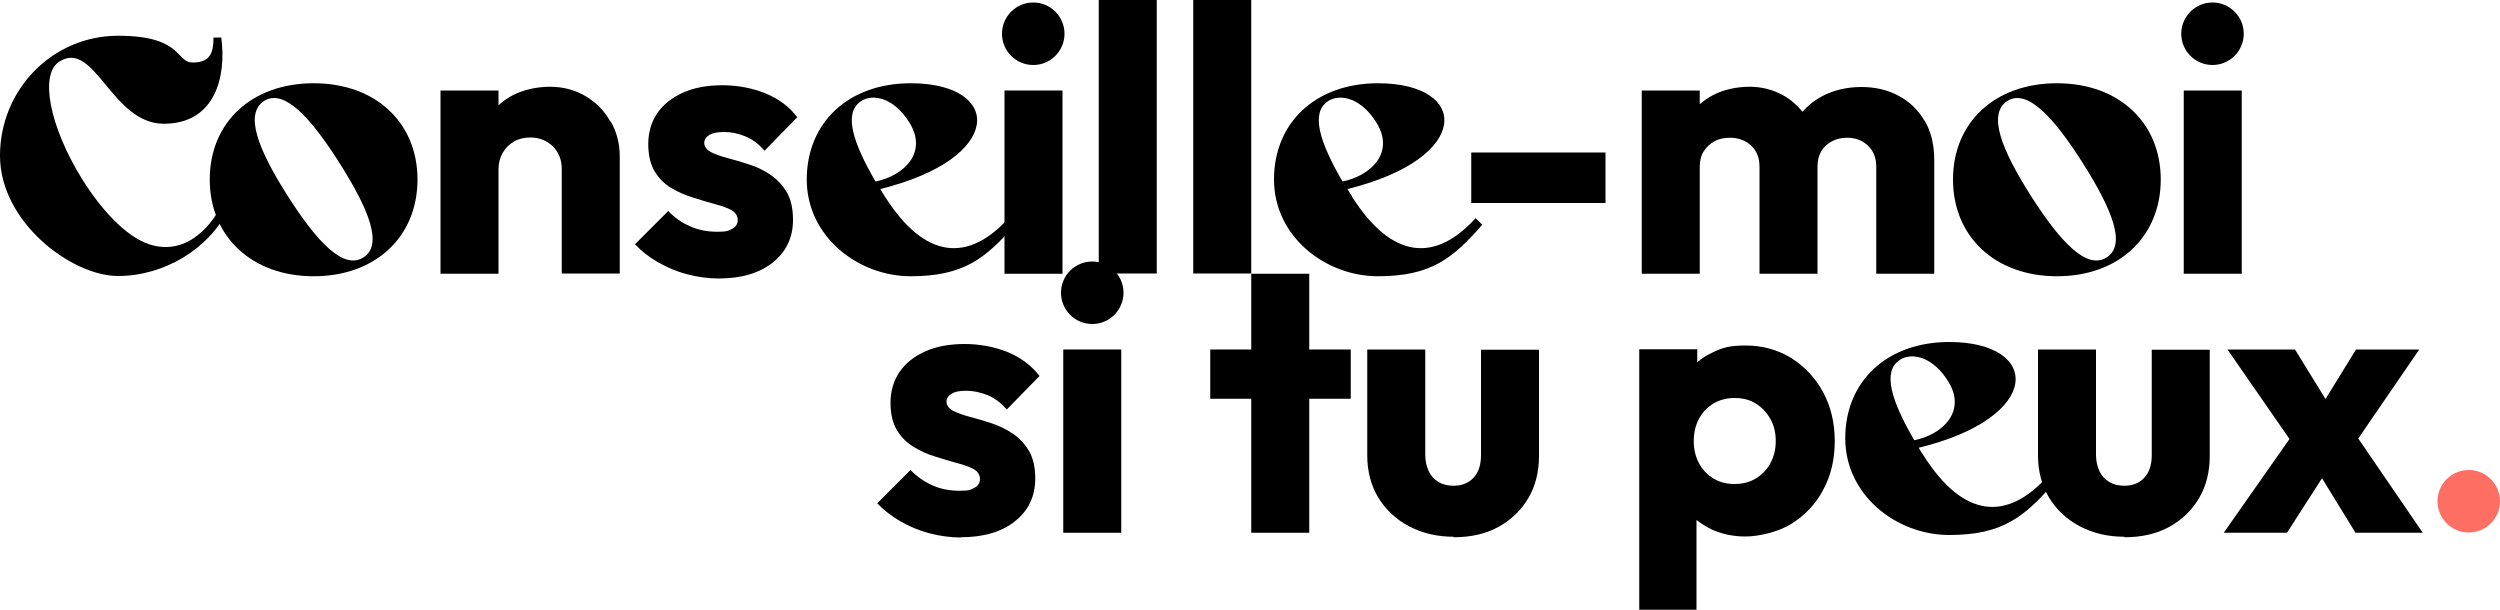 <svg xmlns="http://www.w3.org/2000/svg" viewBox="0 0 1000 244"><defs><style>      .cls-1 {        fill: #fe6f63;      }    </style></defs><g><g id="Calque_1"><g id="Logos"><g><path d="M23.8,24.6c-8.1,5-4,25.9,8.9,46.8,9.2,14.8,19.8,24.8,28.7,26.8,12.4,3.1,22-6,27.1-15.9l2.8,1.5c-7.7,15.7-25.6,26.6-44.1,26.6S0,88.9,0,62.3,21.1,14.3,47.2,14.3s22.9,10.7,29.9,10.7,8.3-3.9,8.3-10h3.1c2.1,15.3-2.2,34.5-23,34.5S37.8,15.7,23.8,24.6Z"></path><path d="M167,71.8c0,22.8-16.7,38.7-41.5,38.7s-41.6-15.9-41.6-38.7,16.7-38.5,41.6-38.5,41.5,15.9,41.5,38.5ZM135.8,65.2c-11.8-18.6-22.3-29.8-30.2-24.8-7.9,5.2-2.4,19.3,9.5,38,11.8,18.5,22.3,29.6,30.2,24.6,8.1-5,2.2-19.3-9.5-37.8h0Z"></path><path d="M244.2,48.7c-2.4-4.3-5.7-7.7-9.9-10.2-4.2-2.5-9-3.8-14.3-3.8s-10.7,1.2-15.1,3.5c-2,1.1-3.9,2.4-5.5,3.9v-5.9h-23.2v73.3h23.2v-41.8c0-2.5.6-4.7,1.7-6.6,1.1-1.9,2.6-3.4,4.5-4.5s4.1-1.6,6.5-1.6c3.6,0,6.6,1.2,9,3.5,2.4,2.4,3.6,5.4,3.6,9.1v41.8h23.2v-46.9c0-5-1.2-9.7-3.6-13.9h0Z"></path><path d="M287.6,111.4c-4.3,0-8.6-.6-12.8-1.7s-8.1-2.8-11.6-4.8-6.6-4.4-9.2-7.2l13.3-13.3c2.5,2.6,5.4,4.7,8.7,6.1,3.3,1.5,6.9,2.2,10.9,2.2s4.5-.4,6-1.2c1.5-.8,2.2-2,2.2-3.5s-.9-3.1-2.6-4-3.9-1.7-6.7-2.4c-2.8-.8-5.6-1.6-8.7-2.6-3-.9-5.9-2.2-8.6-3.8-2.7-1.6-4.9-3.8-6.6-6.6-1.7-2.8-2.6-6.5-2.6-11s1.2-8.8,3.6-12.3c2.4-3.5,5.8-6.2,10.2-8.2s9.7-3,15.8-3,11.9,1.1,17.2,3.2c5.3,2.2,9.6,5.3,12.8,9.6l-13.1,13.4c-2.3-2.7-4.9-4.7-7.8-5.8-2.9-1.2-5.6-1.7-8.4-1.7s-4.6.4-5.9,1.2c-1.3.8-2,1.9-2,3.2s.9,2.7,2.6,3.6,4,1.7,6.6,2.4,5.5,1.5,8.5,2.5c3,.9,5.9,2.3,8.6,4.1s4.9,4.1,6.6,6.9,2.6,6.6,2.6,11.2c0,7.1-2.7,12.8-8.1,17.1-5.4,4.3-12.6,6.4-21.8,6.4h0Z"></path><path d="M353.9,78.5c16.1,25.5,33.5,26.4,49.5,8.8,1,.8,1.8,1.8,2.6,2.6-11.8,13.5-20.6,20.6-41.7,20.6s-41.6-15.9-41.6-38.7,16.7-38.5,41.6-38.5c36.7,0,37.8,30-12.2,42.3.6,1,1.1,1.9,1.8,2.9h0ZM344.4,40.5c-7.1,4.6-3.3,16.4,5.8,32.1,11.7-2.4,20.9-11.8,13.6-23.5-5.8-9.5-14.2-12-19.5-8.6h0Z"></path><path d="M401.8,109.5V36.2h23.2v73.3h-23.2Z"></path><path d="M439.5,109.5V0h23.2v109.4h-23.2Z"></path><path d="M477.3,109.5V0h23.2v109.4h-23.2Z"></path><path d="M540.7,78.5c16.1,25.5,33.5,26.4,49.5,8.8,1,.8,1.8,1.8,2.7,2.6-11.8,13.5-20.6,20.6-41.7,20.6s-41.6-15.9-41.6-38.7,16.7-38.5,41.6-38.5c36.7,0,37.8,30-12.2,42.3.6,1,1.1,1.9,1.8,2.9h0ZM531.2,40.5c-7.1,4.6-3.3,16.4,5.8,32.1,11.7-2.4,20.9-11.8,13.6-23.5-5.8-9.5-14.2-12-19.5-8.6h0Z"></path><path d="M588.5,81.2v-20.2h53.7v20.2h-53.7Z"></path><path d="M769.8,48.3c-2.5-4.3-6-7.7-10.4-10-4.4-2.4-9.4-3.5-14.9-3.5s-10.9,1.2-15.5,3.6c-3.1,1.6-5.8,3.8-8,6.3-2.1-2.6-4.6-4.8-7.6-6.5-4.1-2.3-8.6-3.5-13.6-3.5s-10.4,1.1-14.7,3.4c-1.9,1-3.6,2.2-5.2,3.6v-5.5h-23.2v73.3h23.2v-42.8c0-2.4.5-4.5,1.6-6.2,1.1-1.7,2.5-3,4.3-4,1.8-1,3.9-1.4,6.2-1.4,3.3,0,6.1,1,8.4,3.1,2.3,2.1,3.4,4.9,3.4,8.5v42.8h23.2v-42.8c0-2.4.5-4.5,1.5-6.2,1-1.7,2.4-3,4.3-4,1.9-1,3.9-1.4,6.1-1.4,3.2,0,6,1,8.2,3.1,2.3,2.1,3.4,4.9,3.4,8.5v42.8h23.2v-45.5c0-6.1-1.3-11.4-3.8-15.7h0Z"></path><path d="M864.3,71.8c0,22.8-16.7,38.7-41.5,38.7s-41.6-15.9-41.6-38.7,16.7-38.5,41.6-38.5,41.5,15.9,41.5,38.5ZM833.1,65.2c-11.8-18.6-22.3-29.8-30.2-24.8-7.9,5.2-2.4,19.3,9.5,38,11.8,18.5,22.3,29.6,30.2,24.6,8.1-5,2.2-19.3-9.5-37.8Z"></path><path d="M873.5,109.5V36.2h23.2v73.3h-23.2ZM897.5,13.5c0,6.9-5.6,12.5-12.5,12.5s-12.5-5.6-12.5-12.5,5.6-12.5,12.5-12.5,12.5,5.6,12.5,12.5Z"></path><path d="M384.5,215c-4.3,0-8.6-.6-12.8-1.7s-8.1-2.8-11.6-4.8c-3.5-2.1-6.6-4.4-9.2-7.2l13.3-13.3c2.5,2.6,5.4,4.6,8.7,6.1,3.3,1.5,6.9,2.2,10.9,2.2s4.5-.4,6-1.2c1.5-.8,2.2-2,2.2-3.5s-.9-3.1-2.6-4-3.9-1.7-6.7-2.4c-2.8-.8-5.6-1.6-8.7-2.6-3-.9-5.9-2.2-8.6-3.9-2.7-1.6-4.9-3.8-6.6-6.6-1.7-2.8-2.6-6.5-2.6-11s1.2-8.8,3.6-12.3,5.8-6.2,10.2-8.2,9.7-3,15.8-3,11.9,1.1,17.2,3.2c5.3,2.2,9.6,5.4,12.8,9.6l-13.1,13.4c-2.3-2.7-4.9-4.6-7.8-5.8-2.9-1.1-5.6-1.7-8.4-1.7s-4.6.4-5.9,1.2c-1.3.8-2,1.9-2,3.2s.9,2.7,2.6,3.6c1.8.9,4,1.7,6.6,2.4,2.7.7,5.5,1.5,8.5,2.5,3,1,5.9,2.3,8.6,4.1,2.7,1.8,4.9,4.1,6.6,6.9,1.7,2.9,2.6,6.6,2.6,11.2,0,7.1-2.7,12.8-8.1,17.1-5.4,4.3-12.6,6.4-21.8,6.4h0Z"></path><path d="M425.3,213.1v-73.3h23.2v73.3h-23.2Z"></path><polygon points="540.3 139.8 523.7 139.8 523.7 109.5 500.5 109.5 500.5 139.8 484.1 139.8 484.1 159.5 500.5 159.5 500.5 213.1 523.7 213.1 523.7 159.5 540.3 159.5 540.3 139.8"></polygon><path d="M581.5,214.7c-6.6,0-12.6-1.4-17.9-4.2-5.3-2.8-9.4-6.7-12.3-11.5s-4.4-10.5-4.4-16.8v-42.4h23.2v42.1c0,2.5.5,4.7,1.4,6.6s2.2,3.3,3.9,4.3c1.7,1,3.7,1.5,6,1.5,3.4,0,6.1-1.1,8.1-3.3,2-2.2,2.9-5.2,2.9-9v-42.1h23.2v42.4c0,6.4-1.4,12.1-4.3,17-2.9,4.9-6.9,8.7-12,11.5-5.1,2.8-11.1,4.1-17.9,4.1h0Z"></path><path d="M729.2,156.8c-3.1-5.7-7.4-10.2-12.7-13.6-5.4-3.3-11.5-5-18.3-5s-9.5,1-13.6,3c-2.1,1-4,2.2-5.7,3.7v-5.2h-23.2v104.2h22.9v-35.9c1.8,1.4,3.7,2.6,5.9,3.7,4.1,1.9,8.7,2.9,13.7,2.9s13-1.7,18.4-5.1c5.4-3.4,9.7-7.9,12.7-13.6,3.1-5.7,4.6-12.2,4.6-19.5s-1.6-13.9-4.7-19.6h0ZM708.2,185.3c-1.5,2.6-3.4,4.6-5.9,6.1-2.5,1.5-5.3,2.2-8.5,2.2s-5.9-.7-8.4-2.2c-2.5-1.5-4.4-3.5-5.8-6.1s-2.1-5.6-2.1-8.9.7-6.3,2.1-8.9,3.3-4.6,5.8-6.1c2.5-1.5,5.3-2.2,8.5-2.2s6,.7,8.4,2.2c2.4,1.5,4.3,3.5,5.8,6.1,1.5,2.6,2.2,5.6,2.2,8.9s-.7,6.3-2.2,8.9Z"></path><path d="M769.3,182c16.1,25.5,33.5,26.4,49.5,8.8,1,.8,1.8,1.8,2.6,2.6-11.8,13.5-20.6,20.6-41.7,20.6s-41.6-15.9-41.6-38.7,16.7-38.5,41.6-38.5c36.7,0,37.8,30.1-12.2,42.3.5,1,1.1,1.9,1.8,2.9h0ZM759.9,144c-7.1,4.6-3.3,16.4,5.8,32.1,11.7-2.4,20.9-11.8,13.6-23.5-5.8-9.5-14.2-12-19.5-8.6Z"></path><path d="M849.8,214.7c-6.6,0-12.6-1.4-17.9-4.2-5.3-2.8-9.4-6.7-12.3-11.5-2.9-4.9-4.4-10.5-4.4-16.8v-42.4h23.2v42.1c0,2.5.5,4.7,1.4,6.6.9,1.9,2.2,3.3,3.9,4.3,1.7,1,3.7,1.5,6,1.5,3.4,0,6.1-1.1,8.1-3.3s2.9-5.2,2.9-9v-42.1h23.2v42.4c0,6.4-1.4,12.1-4.3,17-2.9,4.9-6.9,8.7-12,11.5-5.1,2.8-11.1,4.1-17.9,4.1h0Z"></path><polygon points="969.1 213.1 943.3 175.4 967.7 139.8 942.4 139.8 930.2 159.6 918 139.8 891 139.8 915.8 175.6 889.5 213.1 914.8 213.1 928.8 191.3 942.2 213.1 969.1 213.1"></polygon><circle class="cls-1" cx="987.5" cy="200.5" r="12.5"></circle><circle cx="413.3" cy="13.5" r="12.5"></circle><circle cx="436.9" cy="117.1" r="12.5"></circle></g></g></g></g></svg>